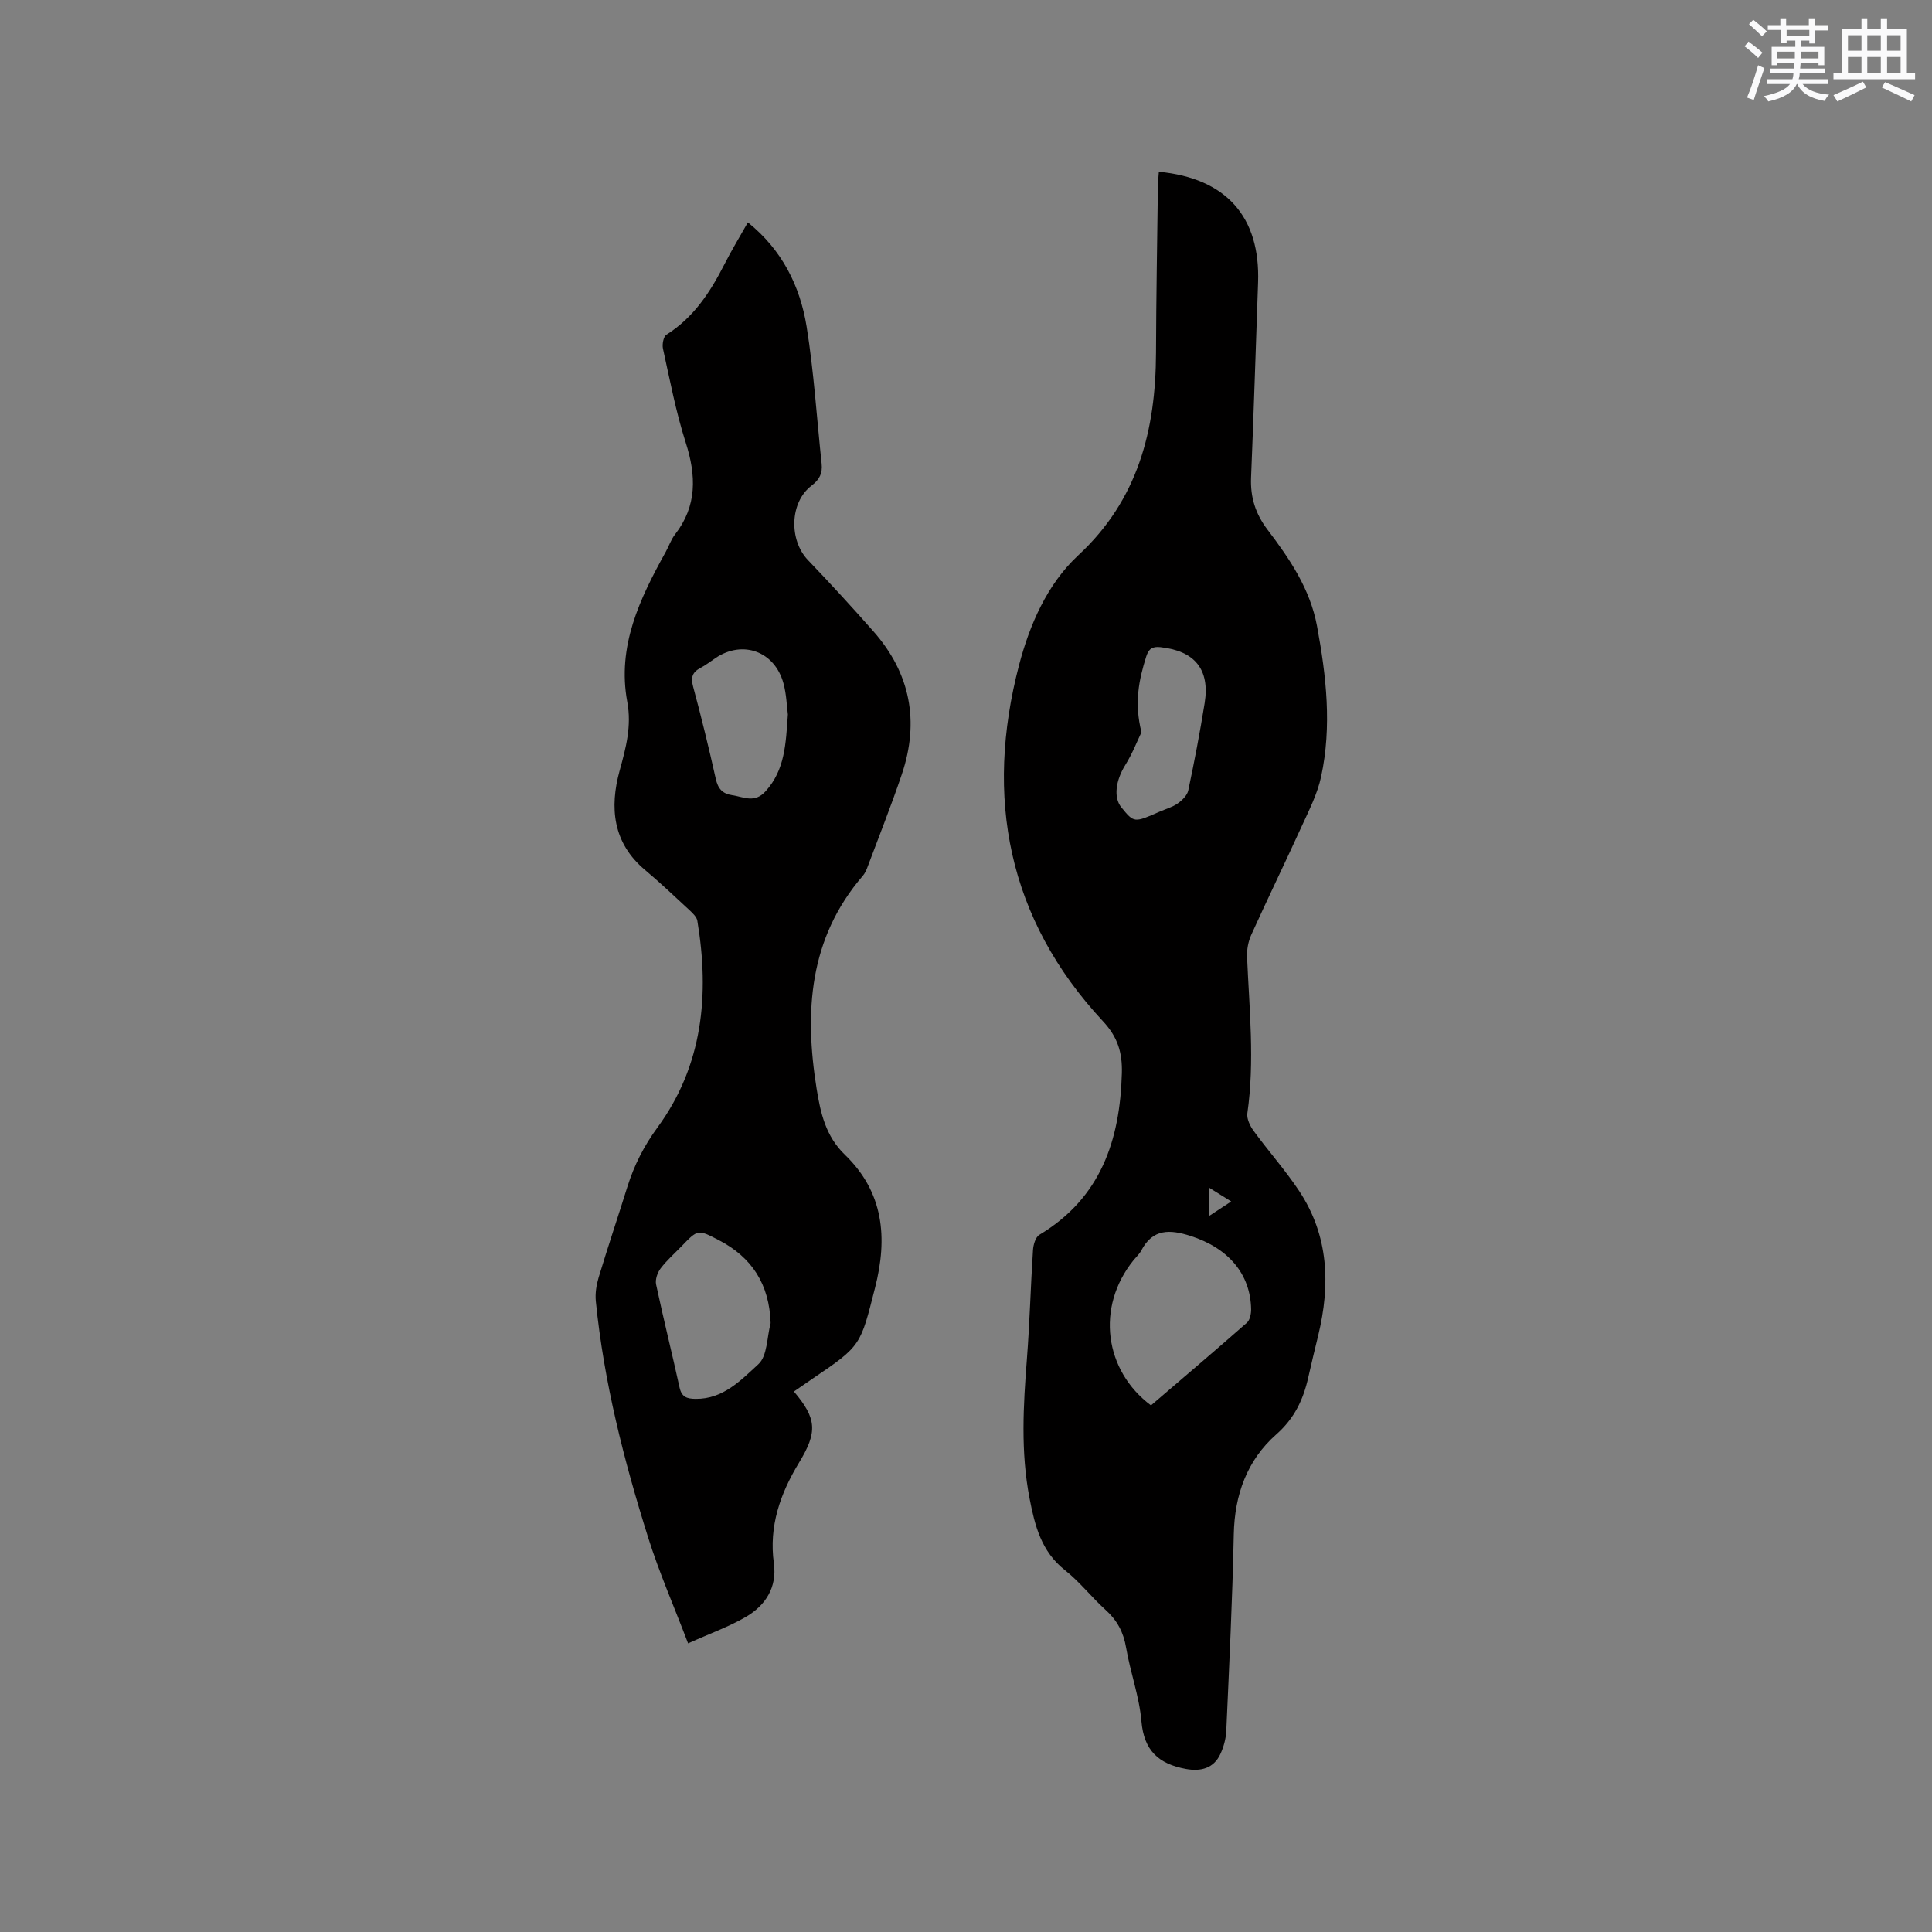 <svg enable-background="new 0 0 400 400" viewBox="0 0 400 400" xmlns="http://www.w3.org/2000/svg"><rect x="0" y="0" width="400" height="400" fill="#808080" stroke="none"/><path d="m239.93 35.56c13.94 1.33 21.03 9.33 20.54 22.96-.48 13.45-.89 26.9-1.45 40.35-.17 4.1.92 7.53 3.44 10.84 4.55 5.99 8.78 12.21 10.21 19.88 1.93 10.38 3.1 20.8.85 31.23-.77 3.56-2.5 6.94-4.03 10.29-3.42 7.51-7.04 14.94-10.44 22.46-.62 1.37-.92 3.03-.86 4.54.46 10.79 1.61 21.57.06 32.38-.16 1.14.56 2.63 1.3 3.65 3.06 4.19 6.54 8.09 9.41 12.41 6.16 9.27 6.5 19.46 3.96 29.95-.7 2.88-1.4 5.76-2.05 8.65-1.03 4.61-2.86 8.5-6.63 11.83-6.06 5.35-8.63 12.5-8.8 20.7-.28 13.55-.95 27.1-1.55 40.64-.07 1.64-.54 3.37-1.24 4.86-1.36 2.91-4 3.64-7.14 3.06-5.64-1.05-8.67-3.8-9.19-9.88-.44-5.12-2.3-10.11-3.17-15.22-.54-3.21-1.86-5.68-4.25-7.83-2.91-2.62-5.35-5.81-8.41-8.22-4.92-3.88-6.24-9.23-7.34-14.91-1.85-9.6-1.29-19.19-.54-28.82.58-7.5.77-15.03 1.26-22.54.07-1.11.52-2.69 1.33-3.17 12.7-7.63 16.69-19.57 17.07-33.47.11-4.19-.82-7.42-3.89-10.72-19.78-21.22-24.56-46.43-17.38-73.82 2.14-8.15 5.75-16.66 12.25-22.68 12.36-11.45 16.03-25.9 16.09-41.92.04-11.45.24-22.9.39-34.34.01-1.07.13-2.1.2-3.14zm-1.63 255.41c6.6-5.66 13.27-11.32 19.84-17.1.64-.56.9-1.85.89-2.79-.12-7.34-4.73-12.69-12.56-15.2-4.22-1.35-7.8-1.53-10.17 3.01-.38.73-1.04 1.33-1.58 1.98-7.92 9.78-6.03 22.94 3.58 30.1zm-1.97-139.37c-.88 1.82-1.89 4.45-3.35 6.79-1.98 3.18-2.49 6.73-.81 8.77 2.63 3.22 2.63 3.21 7.93.88 1.26-.55 2.64-.92 3.74-1.7.92-.65 1.97-1.68 2.18-2.7 1.27-6 2.42-12.02 3.39-18.07 1.12-6.98-2.06-10.82-9.15-11.58-1.67-.18-2.43.32-2.95 1.95-1.52 4.81-2.51 9.62-.98 15.66zm14.04 100.13c1.76-1.16 2.98-1.96 4.54-2.98-1.69-1.05-2.95-1.83-4.54-2.83z" fill="#010000"/><path d="m154.84 46.04c7.07 5.69 10.8 13.16 12.16 21.57 1.51 9.39 2.1 18.93 3.11 28.4.21 1.95-.41 3.26-2.08 4.53-4.55 3.45-4.71 11.28-.75 15.42 4.62 4.82 9.13 9.74 13.54 14.74 7.68 8.7 9.58 18.68 5.89 29.62-2.2 6.51-4.75 12.9-7.16 19.34-.22.59-.51 1.19-.91 1.66-11.16 12.97-12.13 28.15-9.57 44.08.81 5.02 1.87 9.83 5.85 13.67 8.03 7.75 8.91 17.17 6.24 27.59-3.03 11.86-2.78 11.93-12.9 18.76-1.3.88-2.59 1.78-3.89 2.68 4.77 5.63 4.9 8.41 1.06 14.73-3.88 6.39-6.27 13.15-5.21 20.82.69 5-1.72 8.74-5.83 11.13-3.51 2.04-7.4 3.42-11.93 5.46-2.94-7.73-6-14.7-8.27-21.92-5.03-15.98-9.16-32.19-10.83-48.92-.16-1.62.12-3.37.59-4.94 1.9-6.28 3.99-12.51 5.95-18.77 1.4-4.45 3.41-8.42 6.24-12.28 9.39-12.83 10.78-27.49 8.24-42.76-.13-.81-.97-1.59-1.63-2.21-3.03-2.81-6.04-5.66-9.2-8.32-6.71-5.62-7.36-12.94-5.26-20.57 1.31-4.75 2.51-9.23 1.58-14.23-2.14-11.51 2.58-21.37 7.94-31.02.67-1.2 1.11-2.57 1.94-3.64 4.6-5.92 4.41-12.18 2.22-19.03-2.03-6.34-3.27-12.93-4.71-19.44-.2-.9.1-2.51.73-2.9 5.62-3.55 9.05-8.79 11.98-14.54 1.46-2.89 3.17-5.69 4.87-8.71zm4.71 227.9c-.26-8.04-3.86-13.65-10.82-17.23-4.24-2.19-4.24-2.2-7.61 1.3-1.47 1.52-3.08 2.93-4.35 4.61-.66.87-1.15 2.31-.93 3.32 1.52 7.13 3.29 14.2 4.85 21.31.44 1.99 1.49 2.35 3.33 2.37 5.71.07 9.39-3.88 12.99-7.17 1.88-1.71 1.76-5.6 2.54-8.51zm3.57-126.02c-.23-1.68-.28-4.16-.92-6.47-1.81-6.59-8.4-8.98-14-5.25-1.06.7-2.06 1.51-3.18 2.09-1.68.88-2.03 1.96-1.52 3.86 1.71 6.32 3.26 12.69 4.69 19.08.46 2.04 1.34 3.1 3.43 3.41 2.41.36 4.61 1.72 6.92-.85 3.98-4.43 4.15-9.75 4.58-15.87z" fill="#010000"/><g fill="#fafafb"><path d="m361.2 9.6.8-1c.9.7 1.9 1.4 2.9 2.3l-.9 1.1c-1-1-2-1.8-2.8-2.4zm.5 10.6c.9-2.1 1.6-4.3 2.3-6.7.4.2.8.4 1.3.6-.7 2.1-1.5 4.3-2.2 6.6zm.4-15.2.9-.9c1 .8 2 1.6 2.8 2.4l-1 1c-.9-.9-1.8-1.7-2.7-2.5zm12.5-1.2h1.2v1.4h2.7v1.1h-2.7v2.7h-1.2v-.6h-1.8v1.3h4.9v3.8h-1.2v-.5h-3.7c0 .4-.1.9-.1 1.2h5.1v1h-5.2c0 .5-.1.9-.2 1.2h6v1h-5.2c1.1 1.3 2.9 2 5.5 2.2-.4.4-.7.8-.9 1.3-2.9-.5-4.8-1.6-5.7-3.5h-.1c-.8 1.7-2.7 2.9-5.9 3.6-.2-.4-.6-.8-.9-1.1 2.8-.6 4.6-1.4 5.4-2.5h-4.8v-1h5.3c.1-.3.2-.7.2-1.2h-4.9v-1h5c0-.4 0-.8.1-1.2h-3.5v.5h-1.2v-3.8h4.9v-1.3h-1.8v.5h-1.2v-2.7h-2.7v-1h2.6v-1.4h1.2v1.4h4.7v-1.4zm-6.6 8.3h3.6c0-.4 0-.9 0-1.4h-3.6zm1.9-4.6h4.7v-1.3h-4.7zm6.6 3.2h-3.7v1.4h3.7z"/><path d="m385.3 3.8h1.3v2.2h2.8v-2.2h1.3v2.2h4.1v9.1h1.7v1.3h-16.9v-1.3h1.7v-9.1h4.1v-2.2zm.4 13.1.7 1.2c-1.8.9-3.8 1.9-6 2.9-.2-.4-.5-.8-.8-1.3 2.3-1 4.3-1.9 6.1-2.8zm-3.1-6.4h2.8v-3.2h-2.8zm0 4.6h2.8v-3.3h-2.8zm4-4.6h2.8v-3.2h-2.8zm0 4.6h2.8v-3.3h-2.8zm3.7 1.9c2.1.9 4.1 1.8 6.1 2.7l-.7 1.3c-2.2-1.1-4.2-2-6.1-2.9zm3.2-9.7h-2.8v3.2h2.8zm-2.8 7.8h2.8v-3.3h-2.8z"/></g></svg>